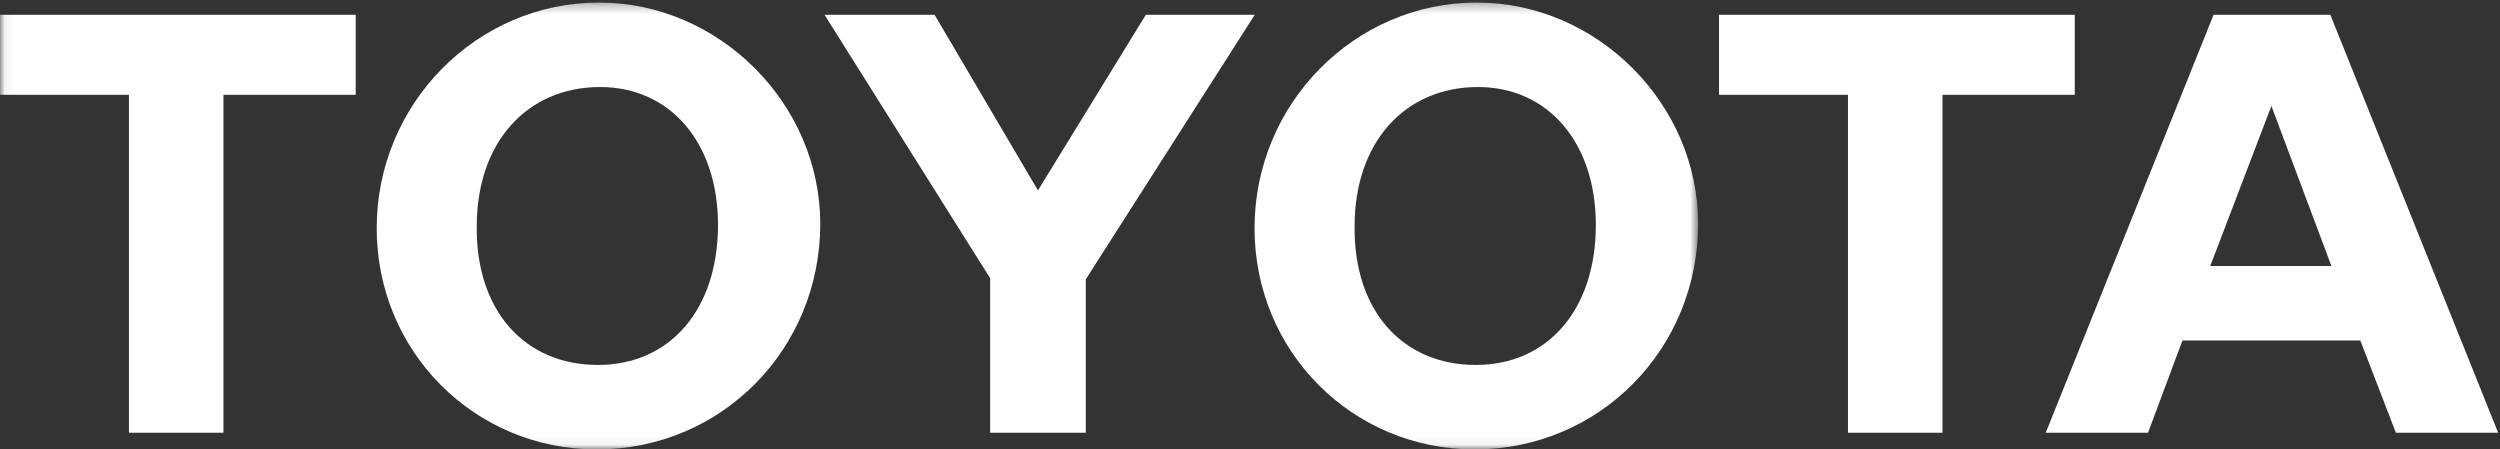 <svg xmlns="http://www.w3.org/2000/svg" xmlns:xlink="http://www.w3.org/1999/xlink" width="267" height="48" viewBox="0 0 267 48"><rect x="0" y="0" width="267" height="48" fill="#333333" stroke="none"/><defs><path id="a" d="M.06.271h181.298v47.668H.06z"/></defs><g fill="none" fill-rule="evenodd"><g><mask id="b" fill="#fff"><use xlink:href="#a"/></mask><path fill="#FFF" mask="url(#b)" d="M37.991 10.126H23.864v36.093H13.772V10.126H0V1.578h37.991v8.548M64.097 9.295c-7.837 0-13.179 5.937-13.179 14.84-.119 9.024 5.105 14.841 12.94 14.841 7.718 0 12.824-5.936 12.824-14.96 0-8.784-5.106-14.721-12.585-14.721zM63.739 48c-13.06 0-23.508-10.449-23.508-23.627C40.231 11.075 50.918.271 63.977.271c12.822 0 23.627 10.804 23.627 23.628C87.604 37.314 77.038 48 63.739 48zM115.96 29.835v16.384h-10.211V29.716L88.059 1.578h11.753l11.042 18.758 11.518-18.758h11.635L115.96 29.835M157.849 9.295c-7.835 0-13.177 5.937-13.177 14.84-.12 9.024 5.105 14.841 12.94 14.841 7.718 0 12.824-5.936 12.824-14.96 0-8.784-5.106-14.721-12.587-14.721zM157.493 48c-13.06 0-23.508-10.449-23.508-23.627 0-13.298 10.687-24.102 23.746-24.102 12.822 0 23.627 10.804 23.627 23.628 0 13.415-10.567 24.101-23.865 24.101z"/></g><path fill="#FFF" d="M221.587 10.126h-14.13v36.093h-10.092V10.126h-13.773V1.578h37.995v8.548M236.055 28.409h12.94l-6.41-17.096-6.53 17.096zm30.75 17.81h-10.923l-3.799-9.855h-18.997l-3.68 9.855h-10.923L236.41 1.578h12.468l17.927 44.641z"/></g></svg>
